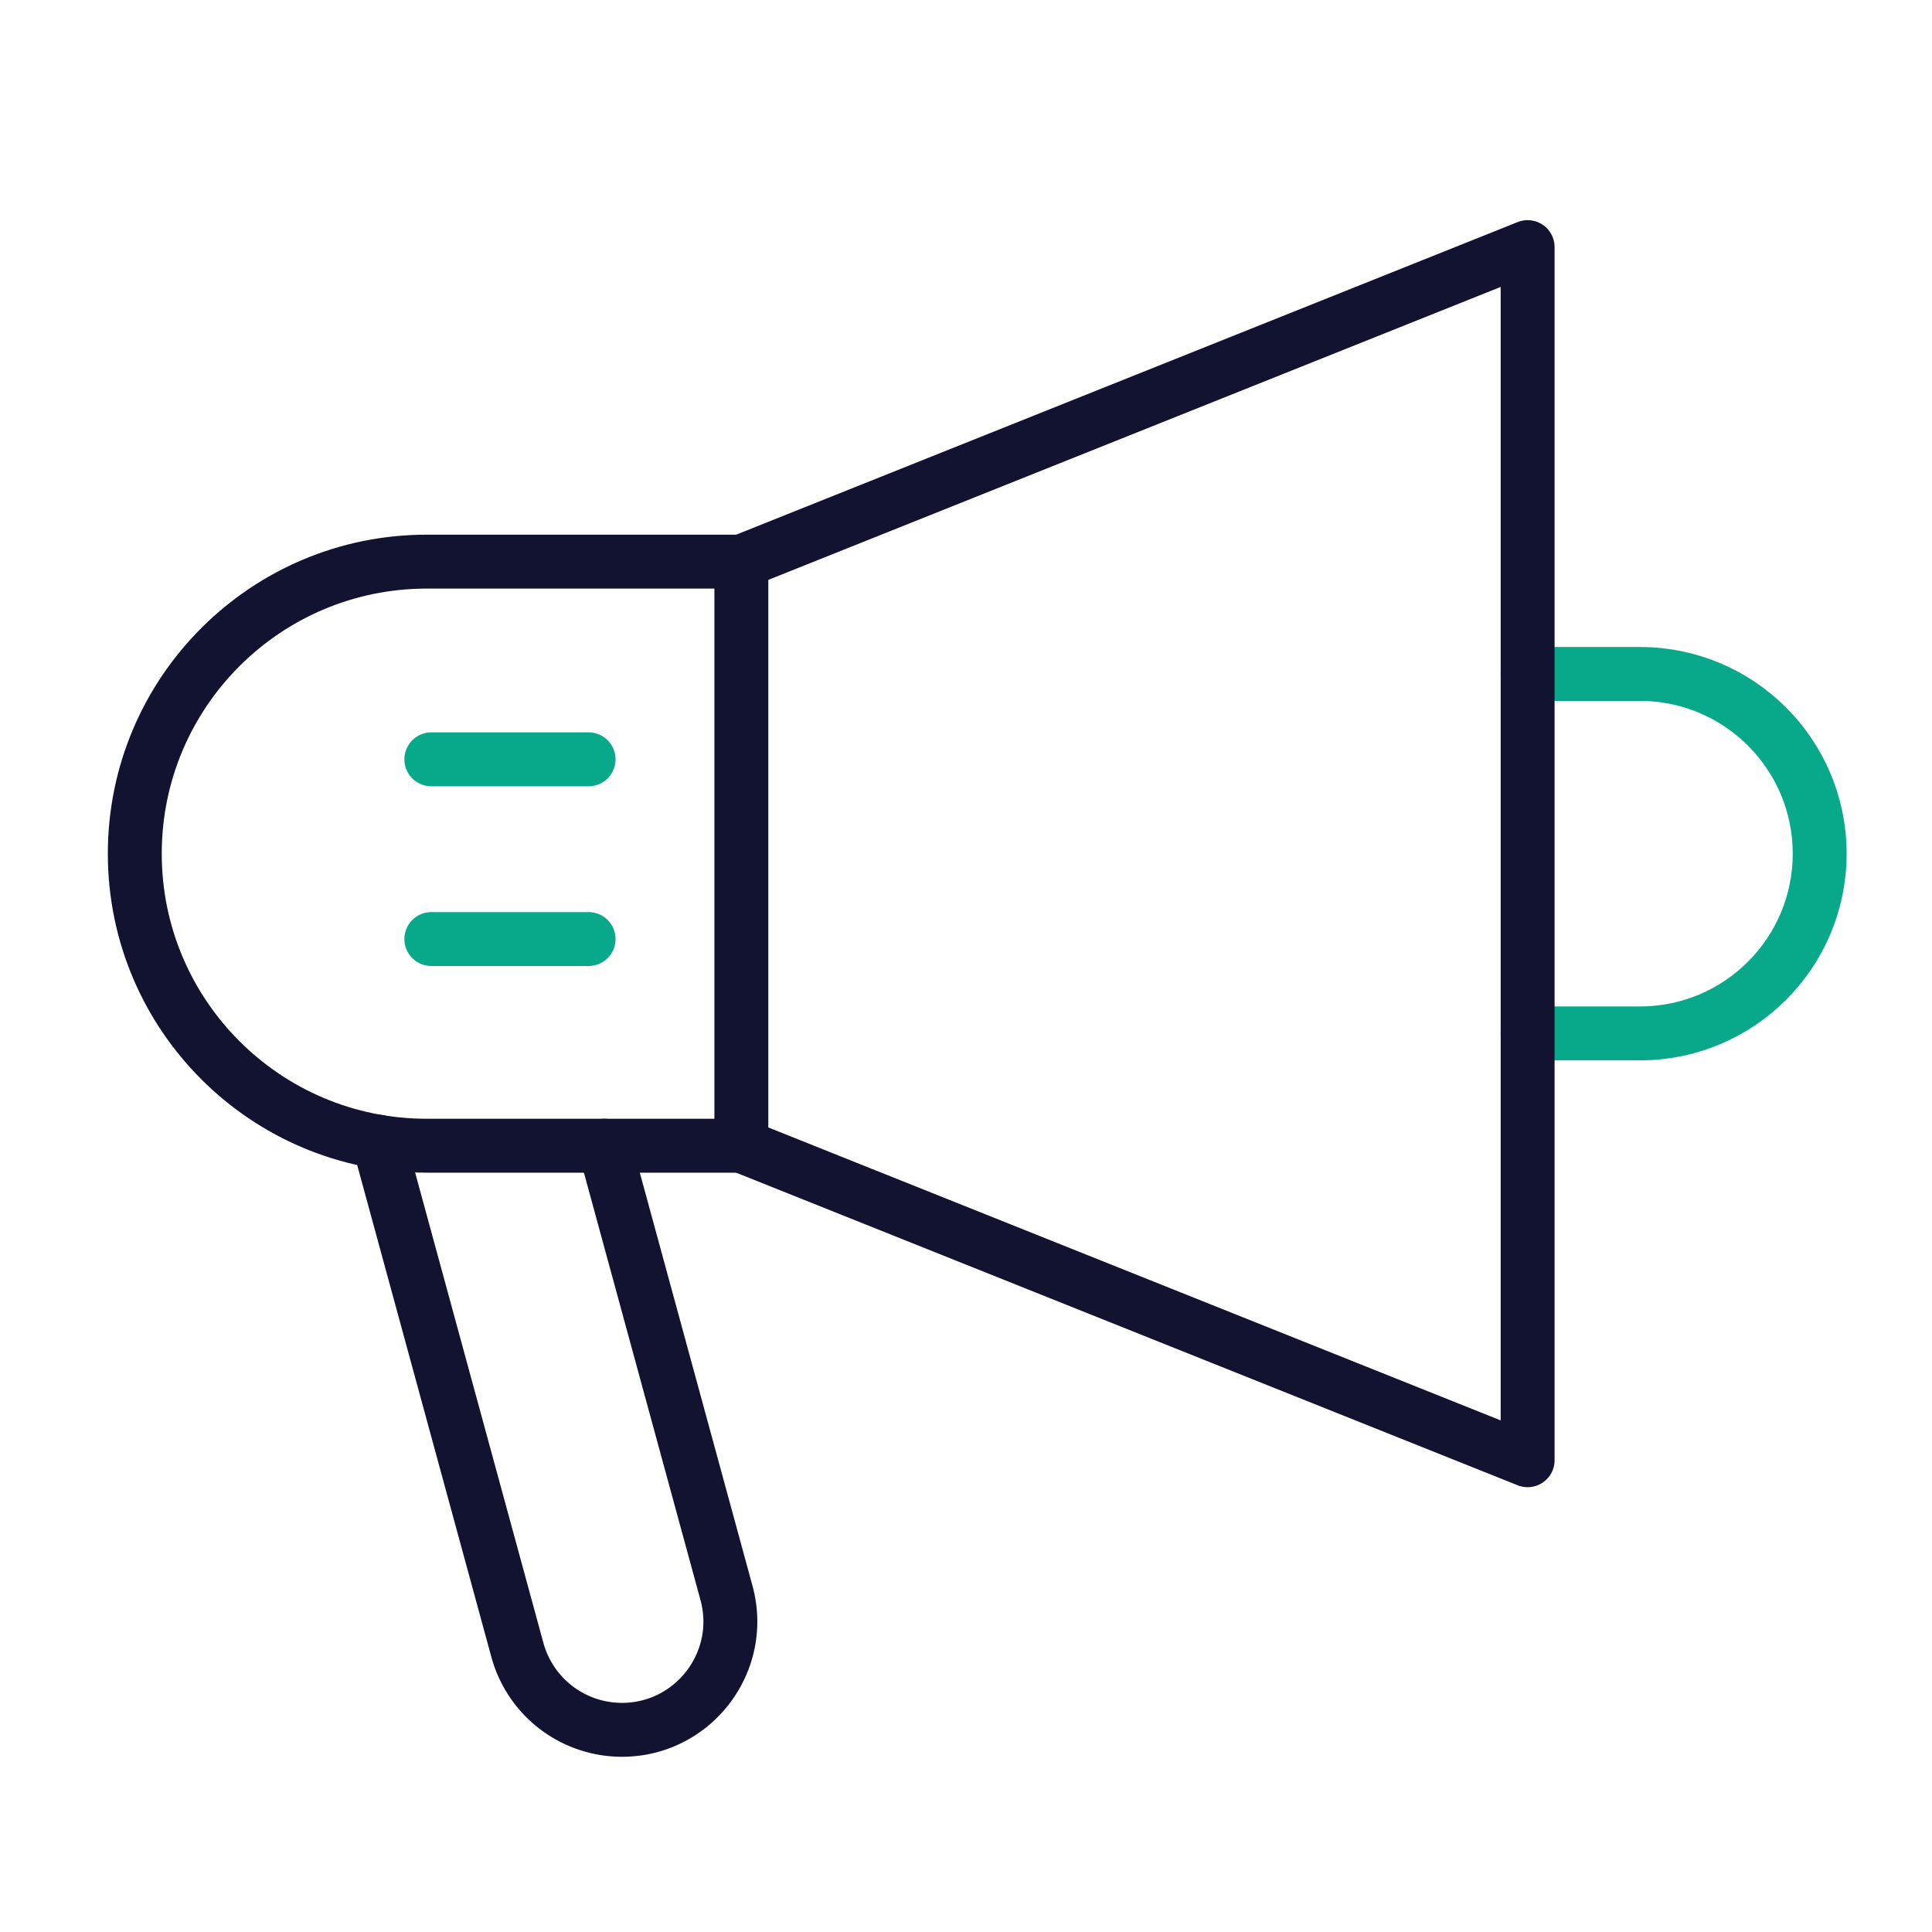 <svg xmlns="http://www.w3.org/2000/svg" width="430" height="430" style="width:100%;height:100%;transform:translate3d(0,0,0);content-visibility:visible" viewBox="0 0 430 430"><defs><clipPath id="a"><path d="M0 0h430v430H0z"/></clipPath><clipPath id="d"><path d="M0 0h430v430H0z"/></clipPath><clipPath id="c"><path d="M0 0h430v430H0z"/></clipPath><clipPath id="b"><path d="M0 0h430v430H0z"/></clipPath></defs><g fill="none" clip-path="url(#a)"><g clip-path="url(#b)" style="display:none"><path class="primary"/><path class="secondary"/><path class="primary"/><path class="primary"/><path class="secondary"/><path class="secondary"/></g><g stroke-linejoin="round" stroke-width="12" clip-path="url(#c)" style="display:block"><path stroke="#121331" stroke-linecap="round" d="m84.307 254.124 30.846 113.103A24.12 24.12 0 0 0 138.422 385c15.903 0 27.454-15.123 23.27-30.466L134.546 255" class="primary"/><path stroke="#08A88A" stroke-linecap="round" d="M340 230h25c22.091 0 40-17.909 40-40s-17.909-40-40-40h-25" class="secondary"/><path stroke="#121331" stroke-linecap="round" d="M165 255H95c-35.899 0-65-29.101-65-65s29.101-65 65-65h70" class="primary"/><path stroke="#121331" d="m340 55-175 70v130l175 70z" class="primary"/><path stroke="#08A88A" stroke-linecap="round" d="M131 169H96m35 40H96" class="secondary"/></g><g clip-path="url(#d)" style="display:none"><path class="primary"/><path class="secondary"/><path class="primary"/><path class="primary"/><path class="secondary"/><path class="secondary"/></g></g></svg>